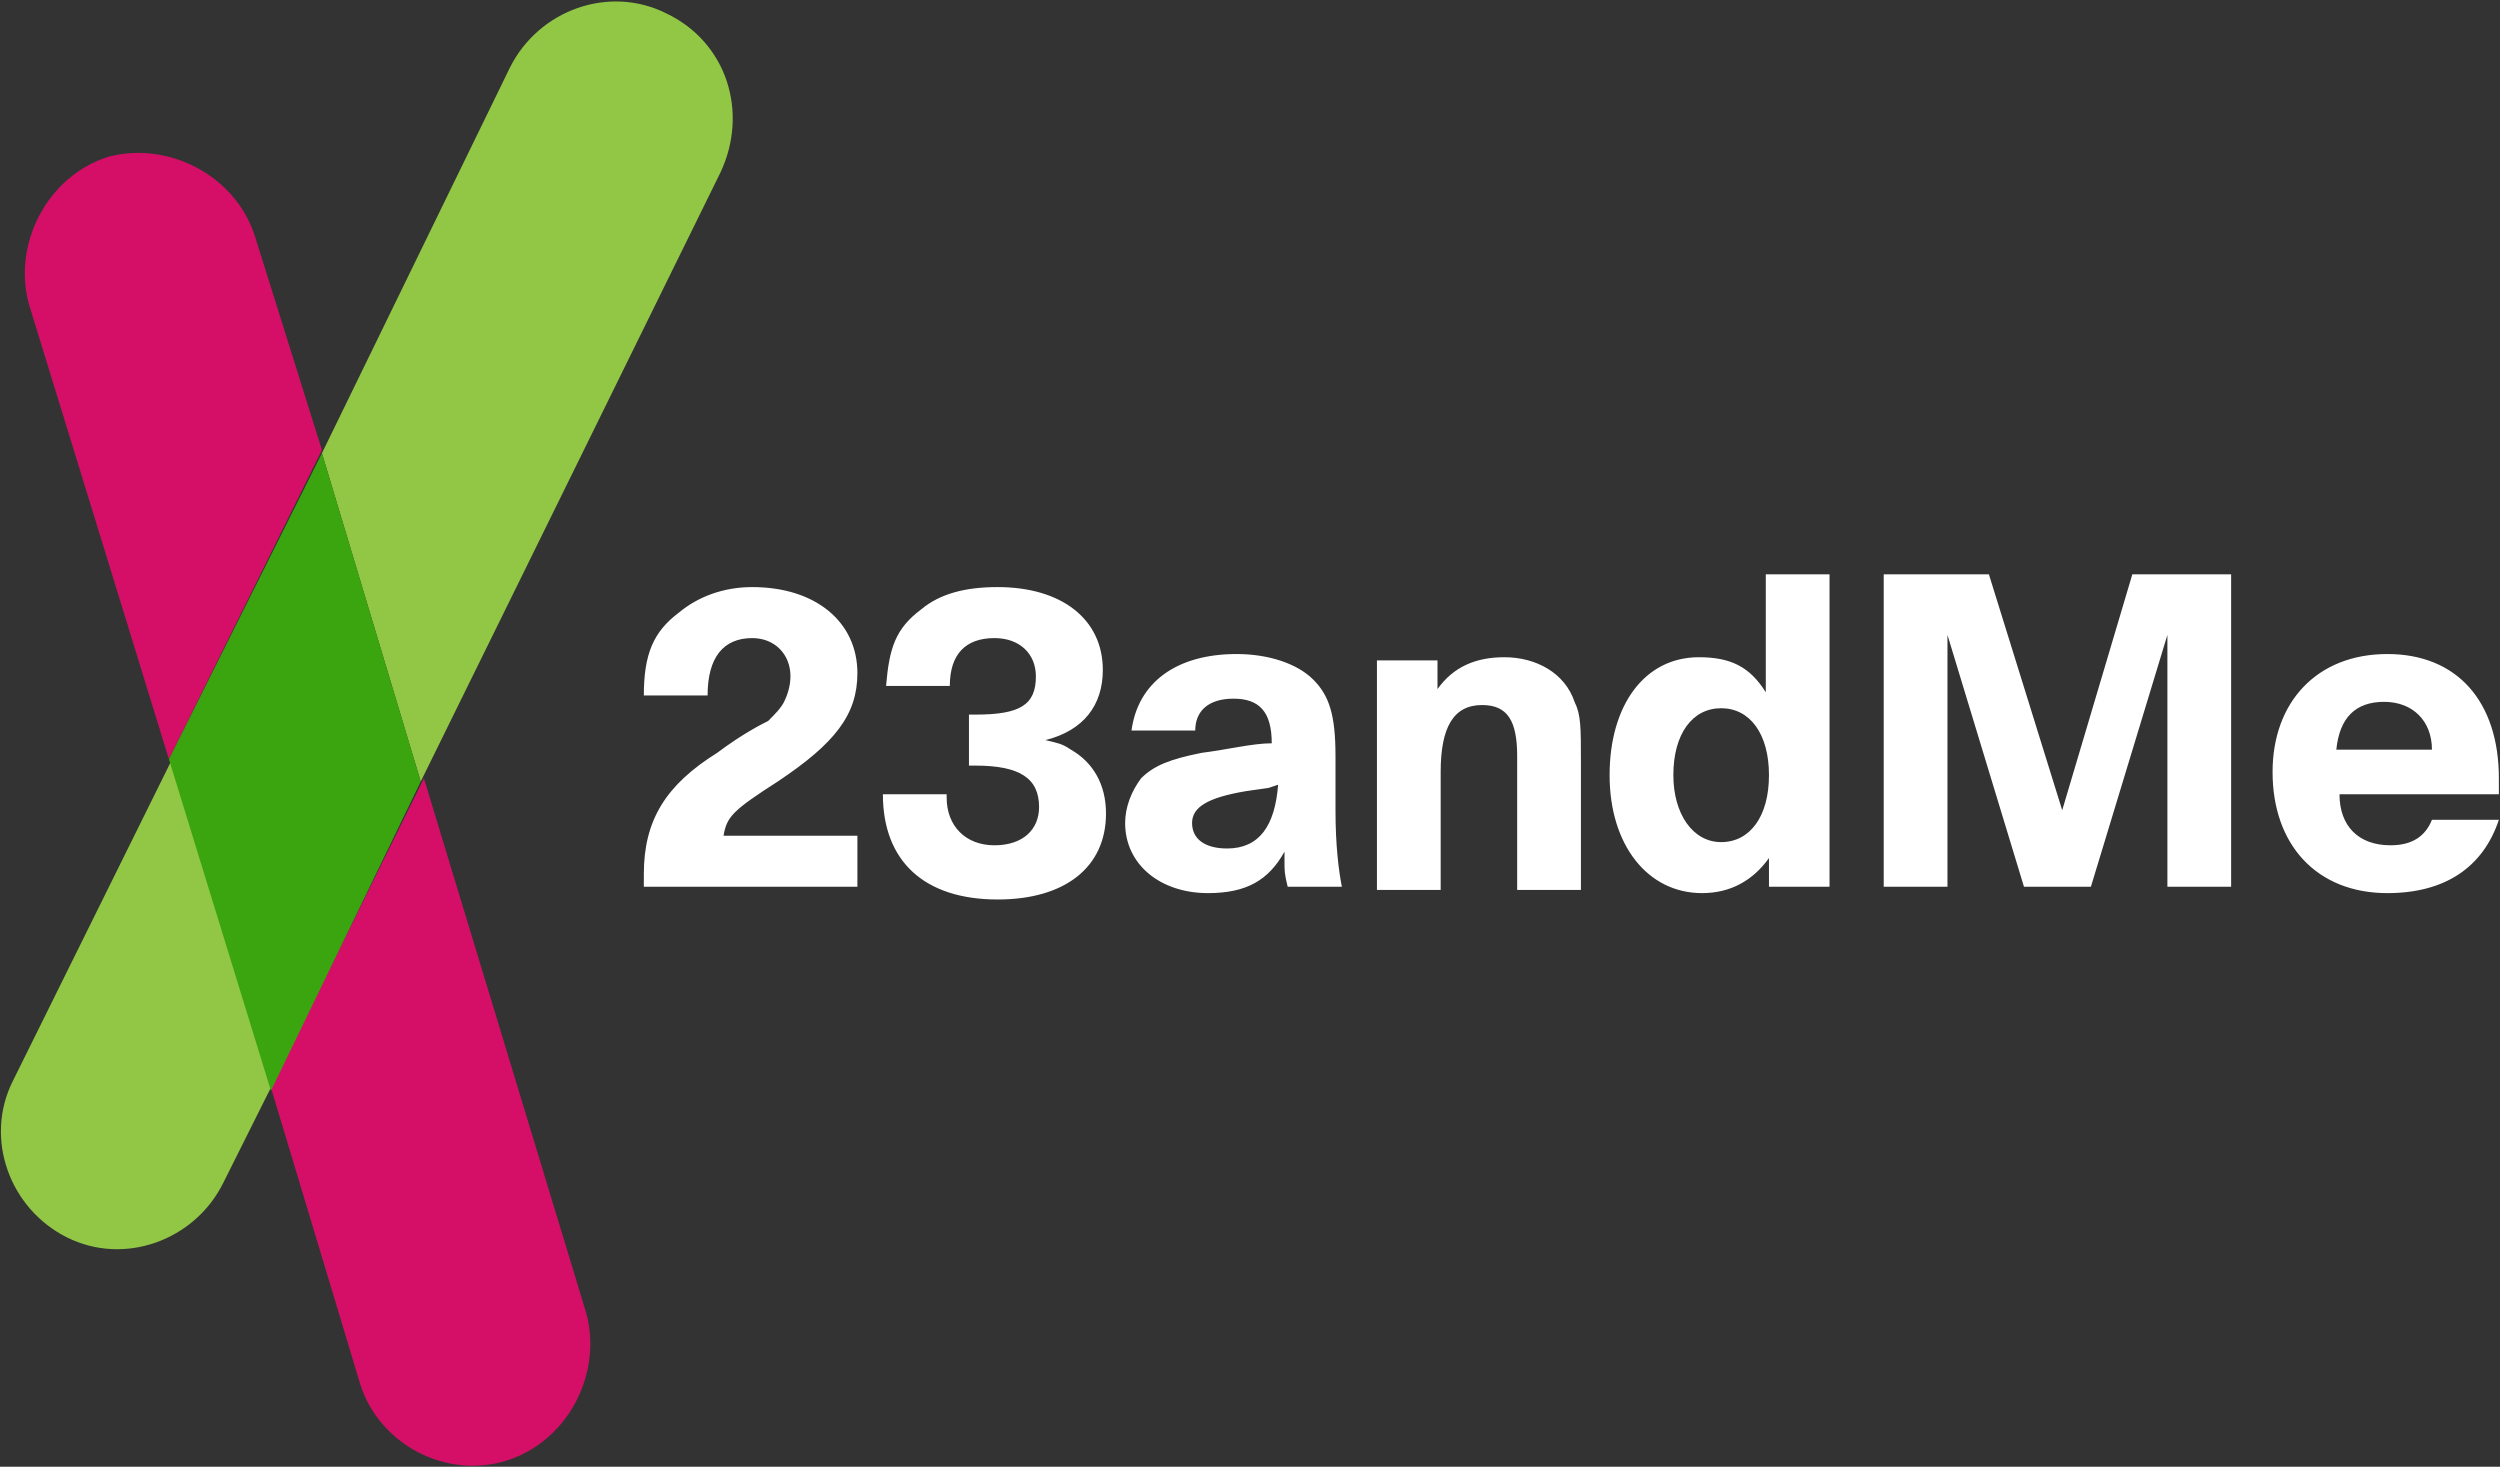 <svg version="1.2" baseProfile="tiny-ps" xmlns="http://www.w3.org/2000/svg" viewBox="0 0 1667 978" width="1667" height="978">
	<rect x="0" y="0" width="1667" height="978" fill="#333333" stroke="none"/>
	<title>23andMe_logo-svg</title>
	<style>
		tspan { white-space:pre }
		.shp0 { fill: #92c746 } 
		.shp1 { fill: #d50f67 } 
		.shp2 { fill: #3ba510 } 
		.shp3 { fill: #ffffff } 
	</style>
	<g id="Layer">
		<g id="Layer">
			<path id="Layer" class="shp0" d="M114.77 506.25L180.65 725.18L148.77 788.95C129.64 827.21 82.89 844.21 44.63 825.08C6.38 805.95 -10.63 759.19 8.5 720.93L114.77 506.25Z" />
			<path id="Layer" class="shp0" d="M480.32 115.16L280.54 521.13L214.66 302.2L340.05 45.01C359.18 6.75 405.94 -10.25 444.19 8.88C484.57 28.01 499.45 74.77 480.32 115.16Z" />
			<path id="Layer" class="shp1" d="M180.65 725.18L282.67 519.01L391.06 876.1C401.68 916.48 378.31 961.12 337.93 973.87C297.54 986.62 252.91 963.24 240.16 922.86L180.65 725.18Z" />
			<path id="Layer" class="shp1" d="M214.66 300.08L112.64 506.25L19.13 202.3C8.5 161.92 31.88 117.28 72.26 104.53C112.64 93.9 157.27 117.28 170.03 157.67L214.66 300.08Z" />
			<path id="Layer" class="shp2" d="M214.66 302.2L280.54 521.13L180.65 727.31L112.64 506.25L214.66 302.2Z" />
		</g>
		<g id="Layer">
			<path id="Layer" fill-rule="evenodd" class="shp3" d="M429.31 591.27C429.31 589.15 429.31 584.9 429.31 582.77C429.31 546.64 444.19 523.26 478.2 502C495.2 489.25 507.95 482.87 512.2 480.75C516.45 476.5 520.7 472.24 522.83 467.99C524.95 463.74 527.08 457.37 527.08 450.99C527.08 436.11 516.45 425.48 501.57 425.48C482.45 425.48 471.82 438.24 471.82 463.74L429.31 463.74C429.31 436.11 435.69 421.23 452.69 408.48C465.44 397.85 482.45 391.47 501.57 391.47C544.08 391.47 571.71 414.86 571.71 448.86C571.71 476.5 556.83 495.63 518.58 521.13C488.82 540.26 484.57 544.51 482.45 557.27L571.71 557.27L571.71 591.27L429.31 591.27ZM631.22 531.76C631.22 550.89 643.97 563.64 663.1 563.64C682.23 563.64 692.85 553.01 692.85 538.14C692.85 519.01 680.1 510.5 650.35 510.5L646.1 510.5L646.1 476.5L650.35 476.5C680.1 476.5 690.73 470.12 690.73 450.99C690.73 436.11 680.1 425.48 663.1 425.48C643.97 425.48 633.34 436.11 633.34 457.37L590.84 457.37C592.96 431.86 597.21 419.11 614.22 406.35C626.97 395.73 643.97 391.47 665.22 391.47C707.73 391.47 735.36 412.73 735.36 446.74C735.36 470.12 722.61 487.12 697.1 493.5C705.61 495.63 707.73 495.63 714.11 499.88C728.98 508.38 737.48 523.26 737.48 542.39C737.48 578.52 709.86 599.78 665.22 599.78C616.34 599.78 588.71 574.27 588.71 529.63L631.22 529.63C631.22 527.51 631.22 529.63 631.22 531.76ZM824.62 436.11C845.88 436.11 865 442.49 875.63 453.11C886.26 463.74 890.51 476.5 890.51 504.13C890.51 506.25 890.51 512.63 890.51 525.38C890.51 529.63 890.51 536.01 890.51 540.26C890.51 563.64 892.63 580.65 894.76 591.27L858.63 591.27C856.5 582.77 856.5 580.65 856.5 574.27C856.5 572.14 856.5 572.14 856.5 567.89C845.88 587.02 831 595.53 805.49 595.53C773.62 595.53 750.24 576.4 750.24 548.76C750.24 538.14 754.49 527.51 760.86 519.01C769.36 510.5 779.99 506.25 801.24 502C818.25 499.88 835.25 495.63 848 495.63C848 474.37 839.5 465.87 822.5 465.87C805.49 465.87 796.99 474.37 796.99 487.12L754.49 487.12C758.74 455.24 784.24 436.11 824.62 436.11ZM845.88 525.38L831 527.51C805.49 531.76 794.87 538.14 794.87 548.76C794.87 559.39 803.37 565.77 818.25 565.77C839.5 565.77 850.13 550.89 852.25 523.26L845.88 525.38ZM1003.15 438.24C1024.4 438.24 1043.53 448.86 1049.91 467.99C1054.16 476.5 1054.16 485 1054.16 508.38L1054.16 593.4L1011.65 593.4L1011.65 504.13C1011.65 480.75 1005.27 470.12 988.27 470.12C969.14 470.12 960.64 485 960.64 514.76L960.64 593.4L918.14 593.4L918.14 440.36L958.52 440.36L958.52 459.49C969.14 444.61 984.02 438.24 1003.15 438.24ZM1179.55 591.27L1179.55 572.14C1168.92 587.02 1154.05 595.53 1134.92 595.53C1098.79 595.53 1073.28 563.64 1073.28 516.88C1073.28 470.12 1096.66 438.24 1132.79 438.24C1154.05 438.24 1166.8 444.61 1177.43 461.62L1177.43 382.97L1219.93 382.97L1219.93 591.27L1179.55 591.27ZM1147.67 561.52C1166.8 561.52 1179.55 544.51 1179.55 516.88C1179.55 489.25 1166.8 472.24 1147.67 472.24C1128.54 472.24 1115.79 489.25 1115.79 516.88C1115.79 542.39 1128.54 561.52 1147.67 561.52ZM1445.22 591.27L1445.22 423.36L1394.21 591.27L1349.58 591.27L1298.57 423.36L1298.57 591.27L1256.06 591.27L1256.06 382.97L1326.2 382.97L1375.08 540.26L1421.84 382.97L1487.72 382.97L1487.72 591.27L1445.22 591.27ZM1591.86 595.53C1545.11 595.53 1515.35 563.64 1515.35 514.76C1515.35 467.99 1545.11 436.11 1591.86 436.11C1638.62 436.11 1666.25 467.99 1666.25 519.01C1666.25 521.13 1666.25 523.26 1666.25 529.63L1559.98 529.63C1559.98 550.89 1572.73 563.64 1593.99 563.64C1608.86 563.64 1617.37 557.27 1621.62 546.64L1666.25 546.64C1655.62 578.52 1630.12 595.53 1591.86 595.53ZM1621.62 499.88C1621.62 480.75 1608.86 467.99 1589.74 467.99C1570.61 467.99 1559.98 478.62 1557.86 499.88L1621.62 499.88Z" />
		</g>
	</g>
</svg>